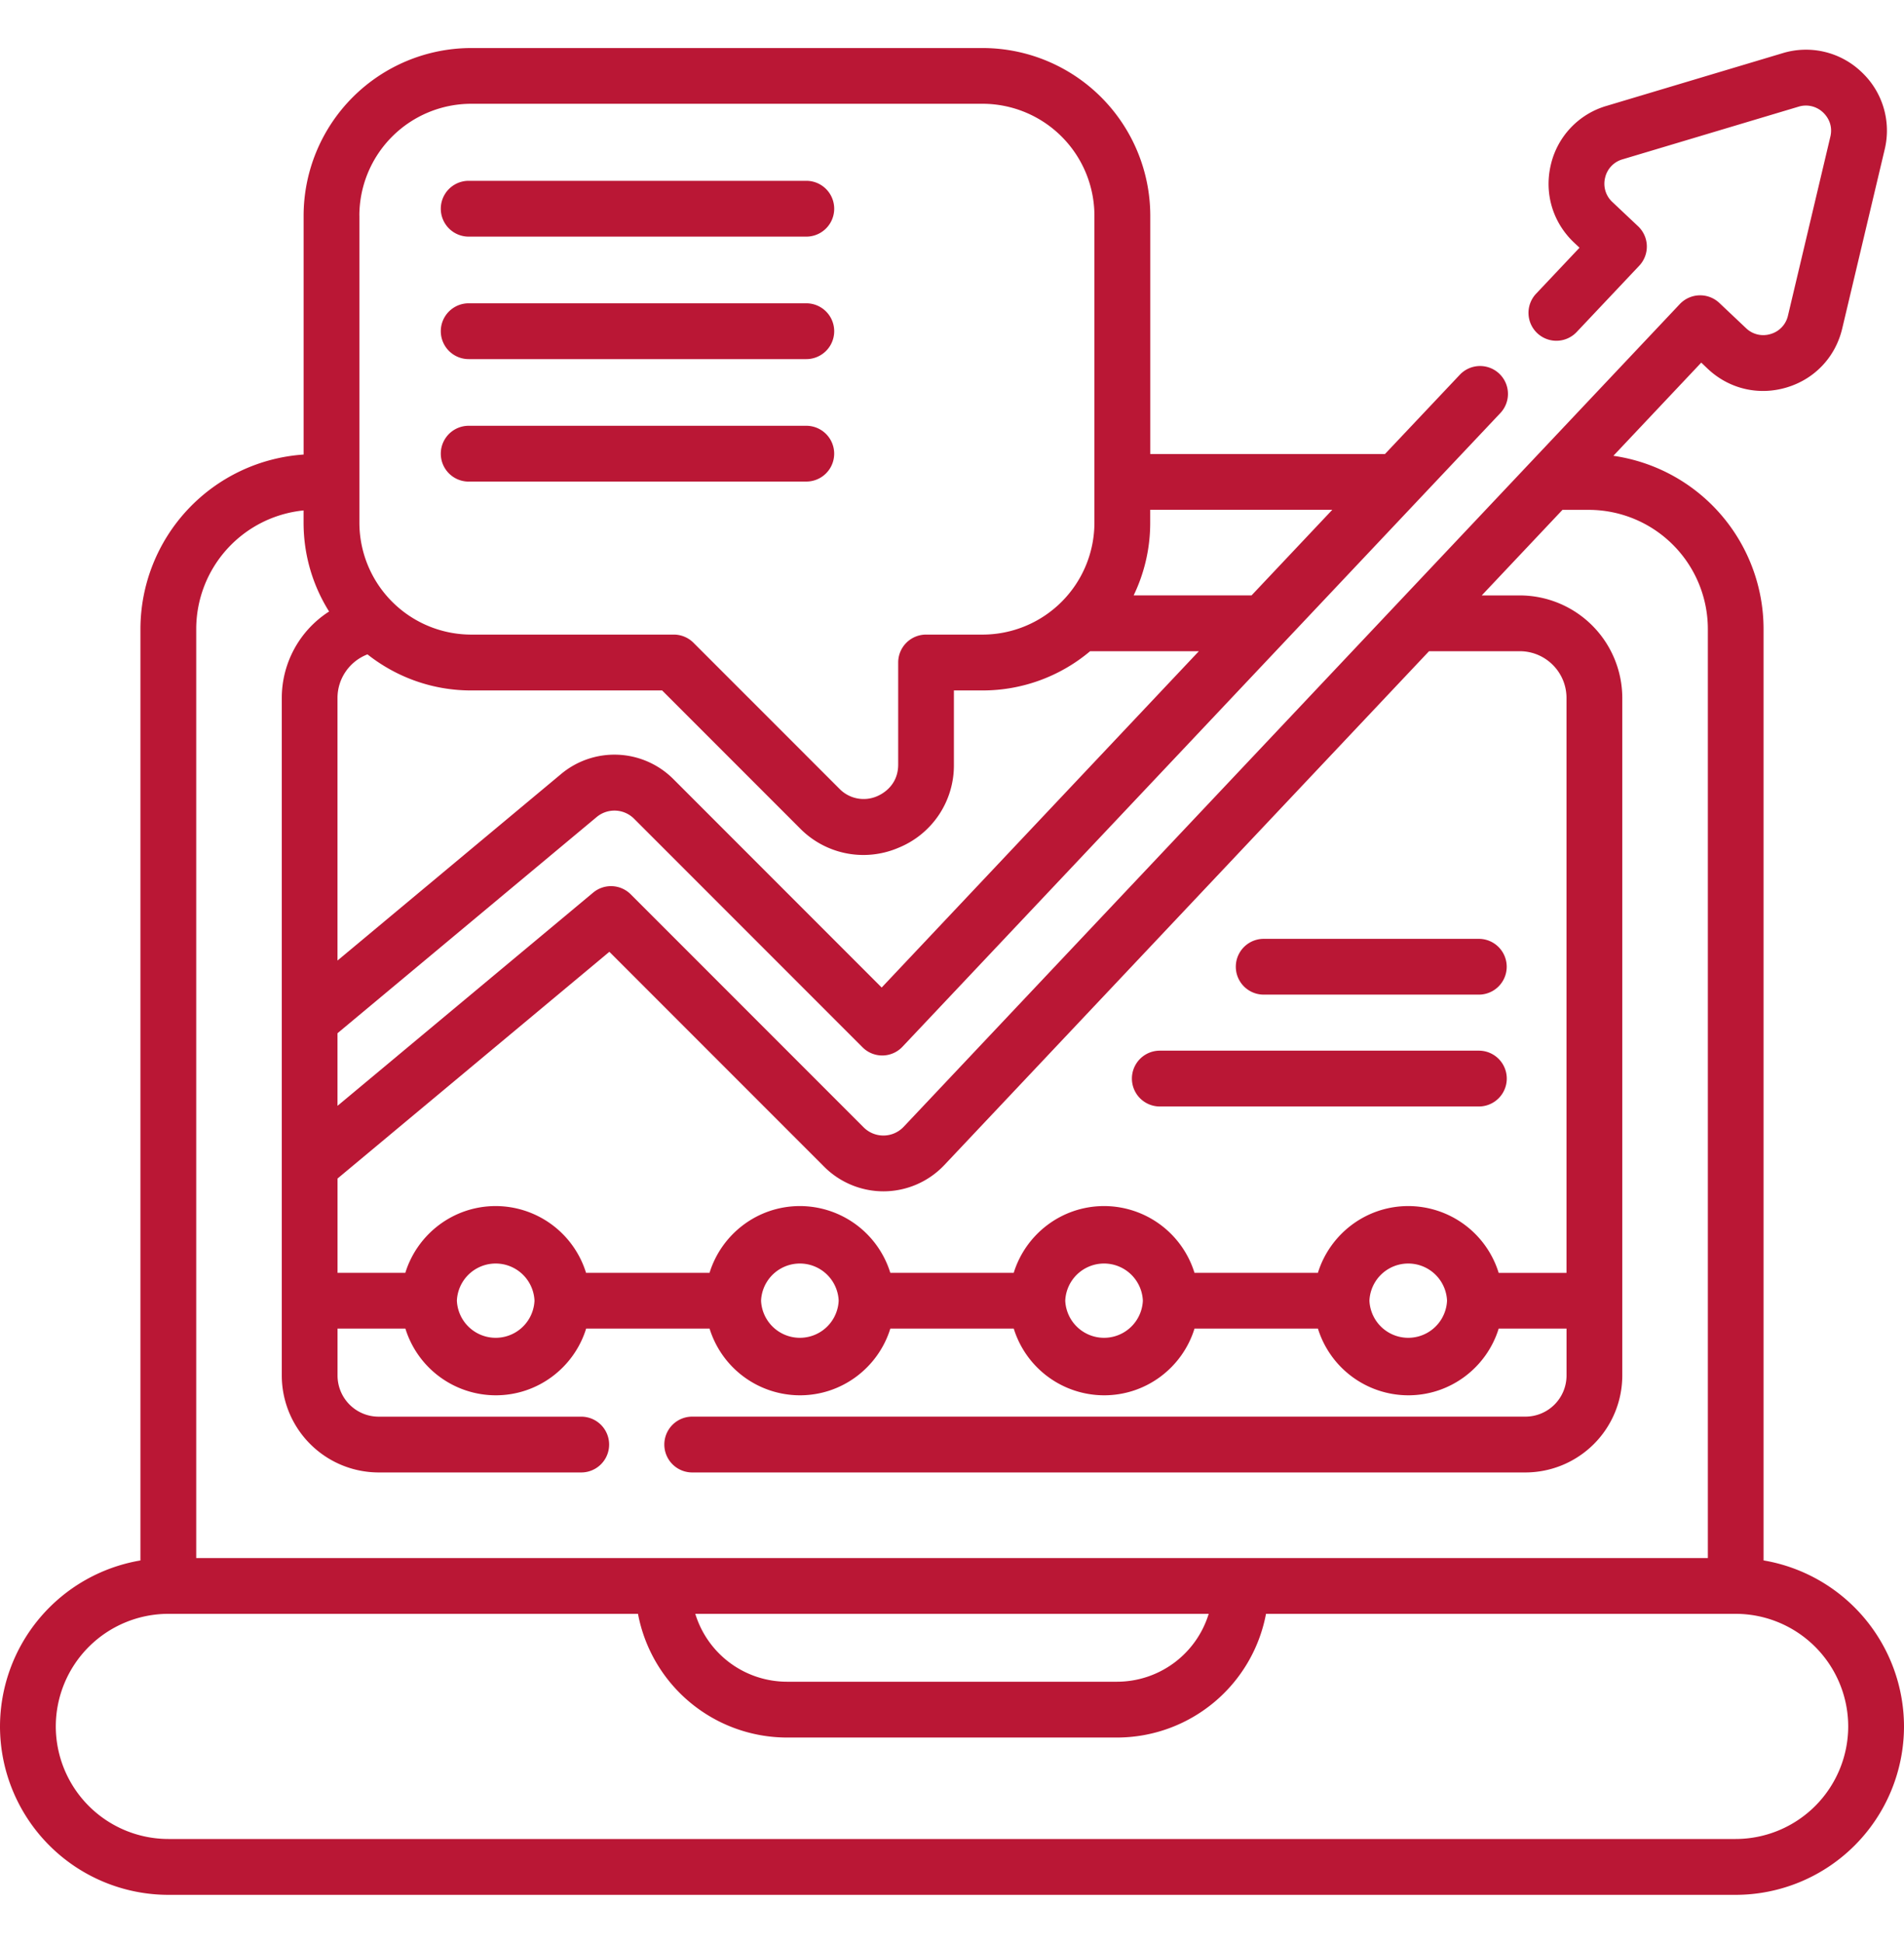 <svg xmlns="http://www.w3.org/2000/svg" width="50" height="51" fill="none"><g fill="#BA1735" clip-path="url(#a)"><path d="M46.312 40.958v-24.45a4.597 4.597 0 0 0-3.944-4.544l2.308-2.446.17.162c.56.528 1.335.711 2.072.49.737-.22 1.283-.799 1.46-1.548l1.114-4.696a2.106 2.106 0 0 0-.61-2.038 2.106 2.106 0 0 0-2.07-.492L42.187 2.78a2.106 2.106 0 0 0-1.462 1.547c-.177.749.051 1.511.61 2.04l.144.135-1.14 1.207a.732.732 0 0 0 1.065 1.006l1.643-1.74a.733.733 0 0 0-.03-1.036l-.676-.637a.653.653 0 0 1-.19-.637.652.652 0 0 1 .455-.482L47.231 2.8a.652.652 0 0 1 .645.153c.084.079.27.299.19.635l-1.113 4.696a.652.652 0 0 1-.455.483.651.651 0 0 1-.646-.153l-.703-.664a.735.735 0 0 0-1.035.03L23.73 29.577a.733.733 0 0 1-1.05.014l-6.117-6.117a.732.732 0 0 0-.986-.045l-6.714 5.597V27.12l6.803-5.672a.729.729 0 0 1 .987.044l5.997 5.997a.73.73 0 0 0 1.05-.015L39.4 10.842a.732.732 0 0 0-1.065-1.005l-1.965 2.08h-6.163V5.662a4.406 4.406 0 0 0-4.401-4.401H12.373a4.406 4.406 0 0 0-4.4 4.4v6.27a4.596 4.596 0 0 0-4.285 4.579v24.449A4.427 4.427 0 0 0 0 45.316a4.425 4.425 0 0 0 4.42 4.42h41.16a4.425 4.425 0 0 0 4.42-4.42 4.427 4.427 0 0 0-3.688-4.358Zm-30.31-15.975 5.643 5.643c.417.418.993.652 1.584.644a2.203 2.203 0 0 0 1.568-.688l12.73-13.489h2.383c.677 0 1.227.55 1.227 1.227v15.09h-1.781a2.488 2.488 0 0 0-2.374-1.753c-1.114 0-2.06.739-2.373 1.752h-3.241a2.488 2.488 0 0 0-2.374-1.752c-1.115 0-2.06.739-2.373 1.752H23.38a2.488 2.488 0 0 0-2.374-1.752c-1.115 0-2.06.739-2.373 1.752H15.39a2.488 2.488 0 0 0-2.373-1.752c-1.115 0-2.06.739-2.373 1.752H8.864v-2.475l7.138-5.951ZM38 34.14a1.02 1.02 0 0 1-2.038 0 1.02 1.02 0 0 1 2.038 0Zm-7.988 0a1.02 1.02 0 0 1-2.038 0 1.02 1.02 0 0 1 2.038 0Zm-7.988 0a1.02 1.02 0 0 1-2.038 0 1.02 1.02 0 0 1 2.038 0Zm-7.988 0a1.02 1.02 0 0 1-2.038 0 1.02 1.02 0 0 1 2.038 0Zm9.116-8.22-5.464-5.465a2.186 2.186 0 0 0-2.96-.133l-5.865 4.89V18.32c0-.516.323-.966.787-1.144.75.592 1.695.947 2.722.947h5.016l3.619 3.619a2.335 2.335 0 0 0 2.581.513 2.332 2.332 0 0 0 1.462-2.188v-1.944h.754a4.38 4.38 0 0 0 2.823-1.03h2.856l-8.33 8.828Zm11.834-12.538-2.12 2.246H29.77a4.375 4.375 0 0 0 .435-1.907v-.34h4.782ZM9.437 5.66a2.94 2.94 0 0 1 2.936-2.936h13.431A2.94 2.94 0 0 1 28.74 5.66v8.06a2.94 2.94 0 0 1-2.936 2.937H24.32a.732.732 0 0 0-.733.732v2.677c0 .56-.427.78-.558.835a.886.886 0 0 1-.984-.196l-3.834-3.834a.732.732 0 0 0-.518-.214h-5.319a2.94 2.94 0 0 1-2.936-2.936V5.66Zm-1.465 7.737v.324c0 .855.246 1.654.67 2.33A2.696 2.696 0 0 0 7.4 18.32v17.785a2.547 2.547 0 0 0 2.544 2.544h5.32a.732.732 0 1 0 0-1.464h-5.32a1.08 1.08 0 0 1-1.08-1.08v-1.231h1.782a2.488 2.488 0 0 0 2.373 1.75c1.114 0 2.06-.737 2.373-1.75h3.242a2.488 2.488 0 0 0 2.373 1.75c1.114 0 2.06-.737 2.373-1.75h3.242a2.488 2.488 0 0 0 2.373 1.75c1.115 0 2.06-.737 2.373-1.75h3.242a2.488 2.488 0 0 0 2.373 1.75c1.115 0 2.06-.737 2.373-1.75h1.782v1.23a1.08 1.08 0 0 1-1.08 1.08h-21.88a.732.732 0 1 0 0 1.465h21.88a2.547 2.547 0 0 0 2.544-2.544V18.32a2.695 2.695 0 0 0-2.691-2.691h-1l2.12-2.246h.692a3.13 3.13 0 0 1 3.126 3.126v24.387H5.153V16.509a3.13 3.13 0 0 1 2.82-3.111ZM31.741 42.36a2.52 2.52 0 0 1-2.406 1.782h-8.67a2.52 2.52 0 0 1-2.406-1.782H31.74Zm13.839 5.91H4.42a2.959 2.959 0 0 1-2.955-2.955 2.959 2.959 0 0 1 2.955-2.955h12.334a3.986 3.986 0 0 0 3.911 3.247h8.67a3.986 3.986 0 0 0 3.911-3.247H45.58a2.959 2.959 0 0 1 2.955 2.955 2.959 2.959 0 0 1-2.955 2.955Z"/><path d="M33.185 26.107h5.65a.732.732 0 1 0 0-1.464h-5.65a.732.732 0 1 0 0 1.464ZM30.457 29.043h8.379a.732.732 0 1 0 0-1.465h-8.379a.732.732 0 0 0 0 1.465ZM12.308 6.211h8.866a.732.732 0 0 0 0-1.465h-8.866a.732.732 0 0 0 0 1.465ZM12.308 9.426h8.866a.732.732 0 0 0 0-1.465h-8.866a.732.732 0 0 0 0 1.465ZM12.308 12.64h8.866a.732.732 0 1 0 0-1.464h-8.866a.732.732 0 1 0 0 1.465Z"/></g><defs><clipPath id="a"><path fill="#fff" d="M0 .498h50v50H0z"/></clipPath></defs></svg>